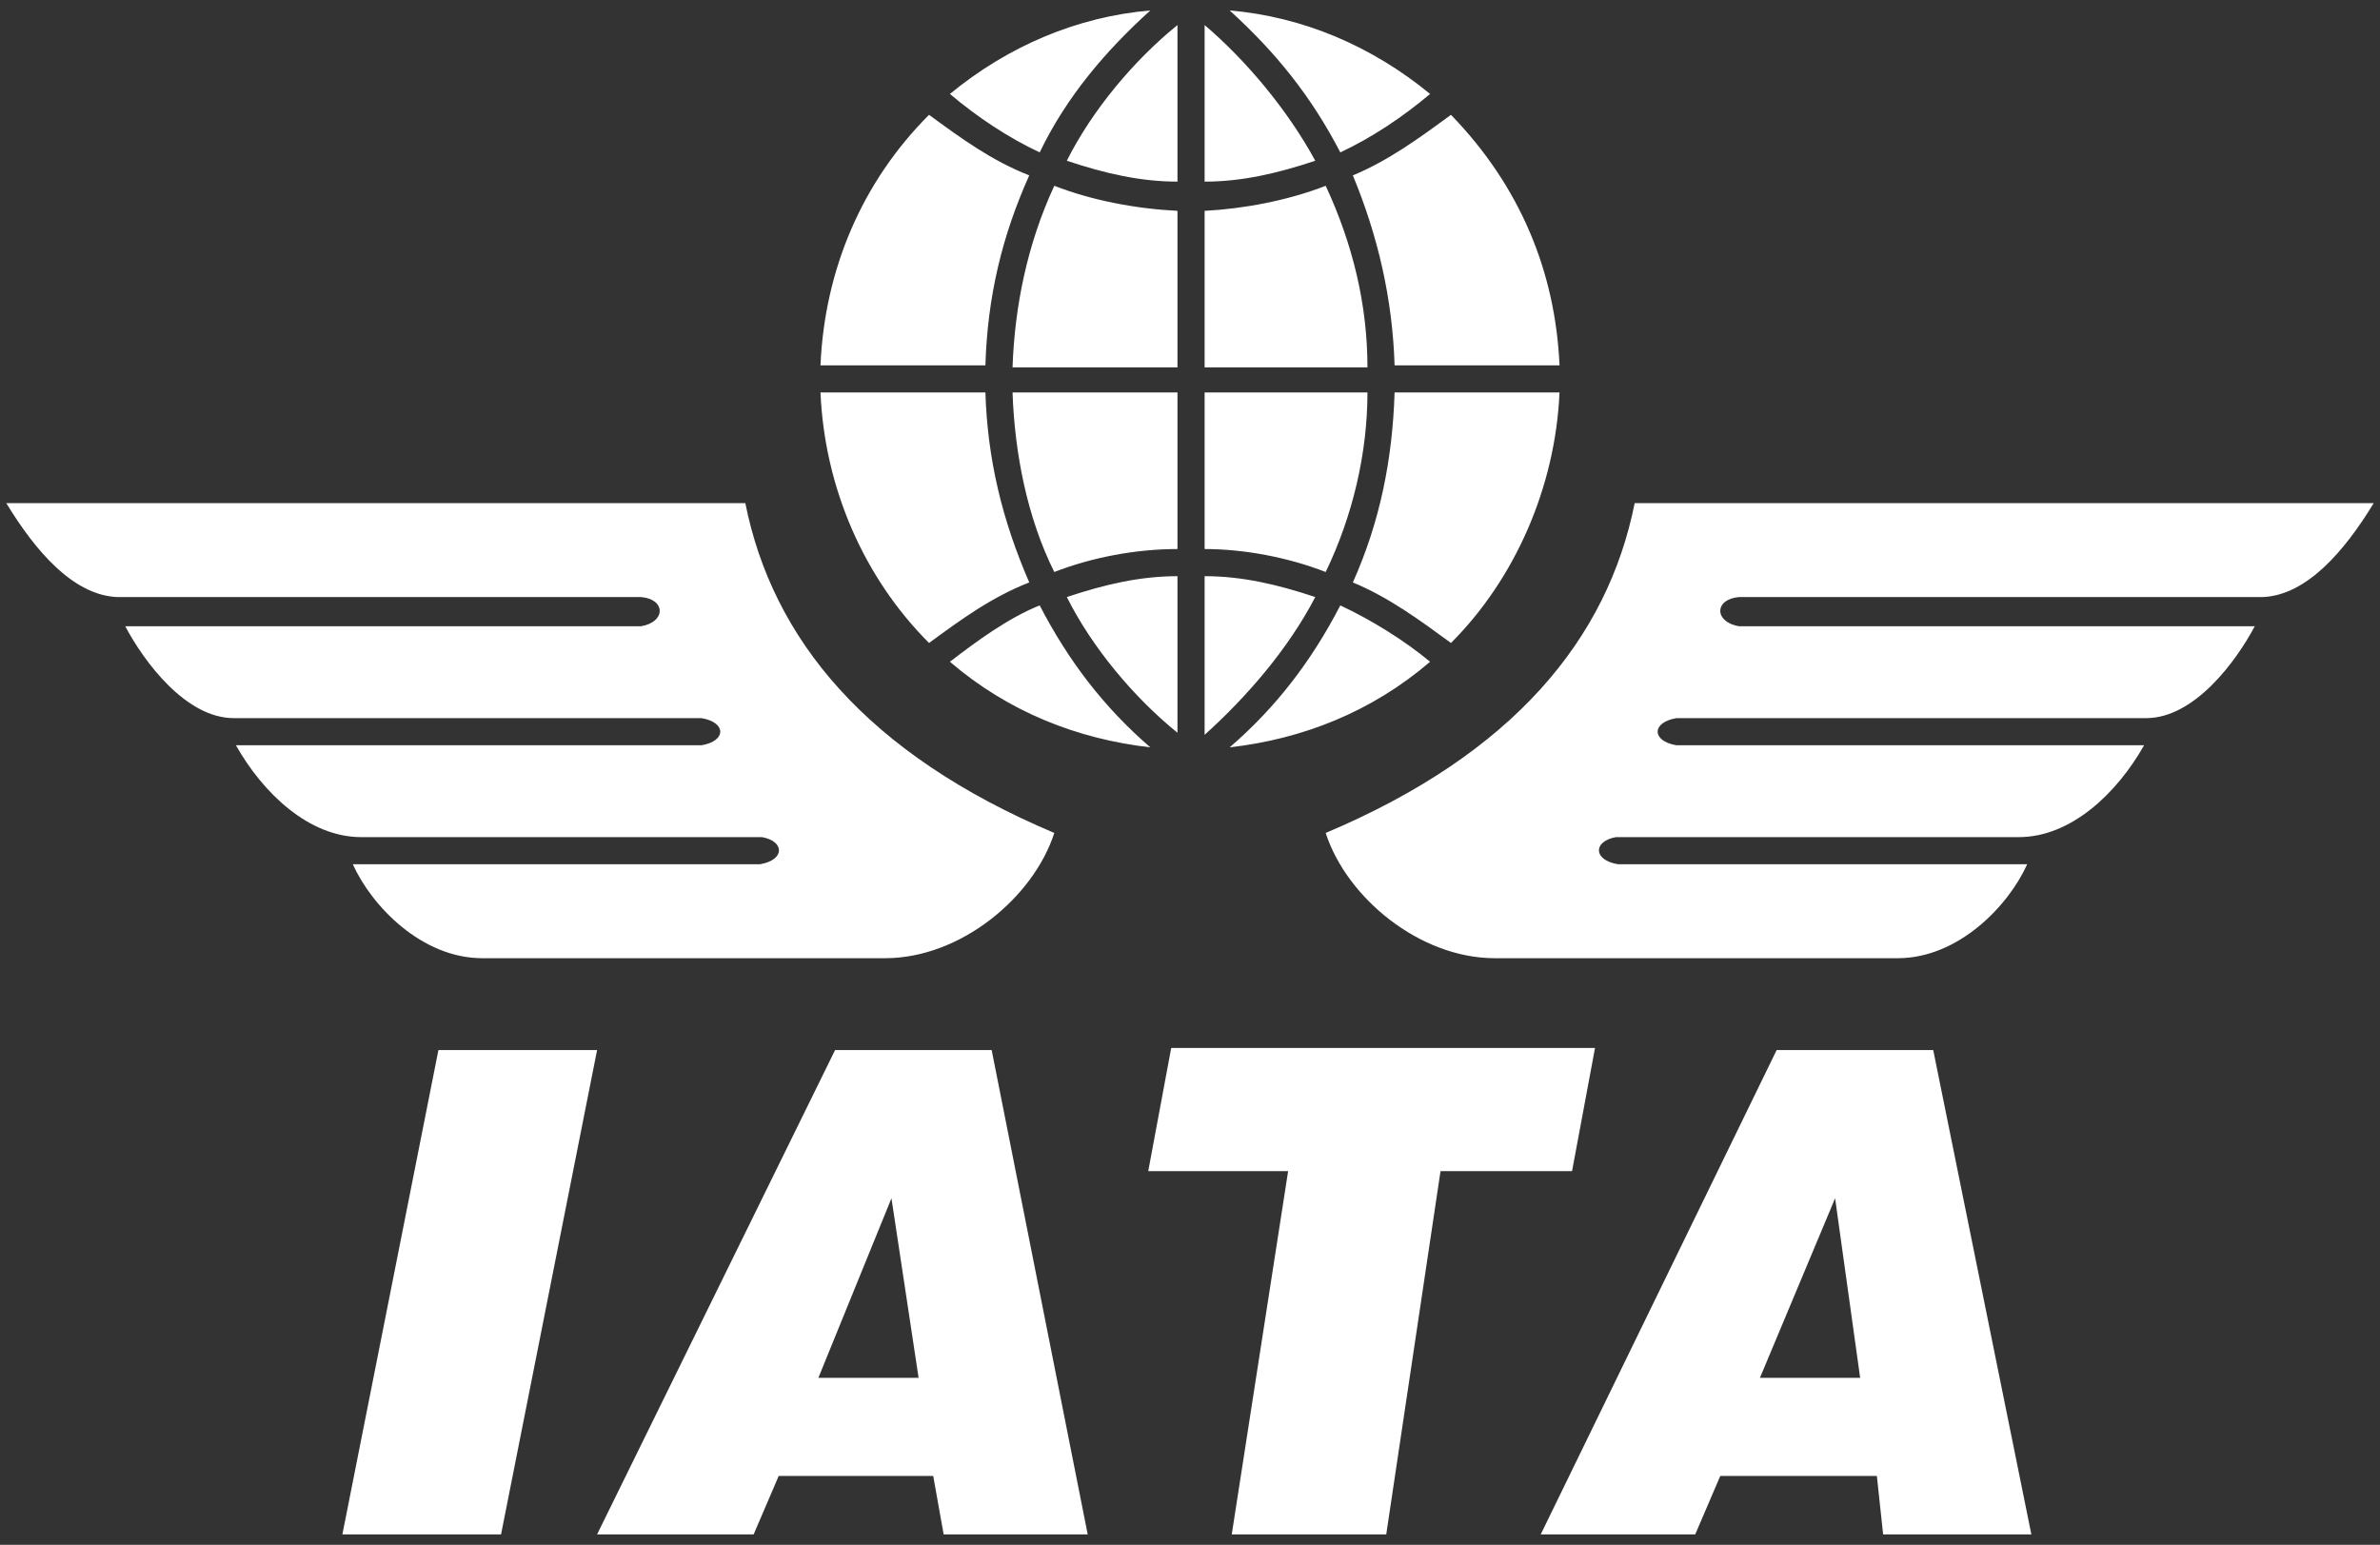 <?xml version="1.0" encoding="utf-8"?>
<!-- Generator: Adobe Illustrator 22.0.0, SVG Export Plug-In . SVG Version: 6.00 Build 0)  -->
<svg version="1.1" id="Capa_1" xmlns="http://www.w3.org/2000/svg" xmlns:xlink="http://www.w3.org/1999/xlink" x="0px" y="0px"
	 viewBox="0 0 114 74" style="enable-background:new 0 0 114 74;" xml:space="preserve">
<rect x="0" y="0" width="114" height="74" fill="#333333" stroke="none"/>
<style type="text/css">
	.st0{fill-rule:evenodd;clip-rule:evenodd;fill:#FFFFFF;}
</style>
<g>
	<path class="st0" d="M16.4,73.5L21,50.3h7.6L24,73.5H16.4L16.4,73.5z M39.2,66H44l-1.3-8.6L39.2,66L39.2,66z M28.6,73.5L40,50.3
		h7.5l4.6,23.2h-6.9l-0.5-2.8h-7.4l-1.2,2.8H28.6L28.6,73.5z M59,73.5l2.7-17.4H55l1.1-5.9h20.3l-1.1,5.9H69l-2.6,17.4H59L59,73.5z
		 M84.3,66h4.8l-1.2-8.6L84.3,66L84.3,66z M73.8,73.5l11.3-23.2h7.5l4.7,23.2h-7.1l-0.3-2.8h-7.5l-1.2,2.8H73.8L73.8,73.5z
		 M113.7,24.1H78.3c-1.3,6.5-5.8,12-14.8,15.8c1,3.1,4.5,6,8.1,6h19.3c2.9,0,5.3-2.5,6.2-4.5H77.5c-1.2-0.2-1.2-1.1-0.1-1.3h19.3
		c2.5,0,4.7-2.1,6-4.4H80.3c-1.2-0.2-1.2-1.1,0-1.3h22.5c2.3,0,4.3-2.7,5.2-4.4H83.3c-1.2-0.2-1.2-1.3,0-1.4h25.1
		C110.5,28.5,112.3,26.4,113.7,24.1L113.7,24.1z M0.3,24.1h35.4c1.3,6.5,5.8,12,14.8,15.8c-1,3.1-4.5,6-8.1,6H23.1
		c-2.9,0-5.3-2.5-6.2-4.5h19.5c1.2-0.2,1.2-1.1,0.1-1.3H17.3c-2.5,0-4.7-2.1-6-4.4h22.3c1.2-0.2,1.2-1.1,0-1.3H11.2
		c-2.3,0-4.3-2.7-5.2-4.4h24.7c1.2-0.2,1.2-1.3,0-1.4H5.6C3.5,28.5,1.7,26.4,0.3,24.1L0.3,24.1z M45.5,4.5c1.3,1.1,2.8,2.1,4.3,2.8
		c1.3-2.7,3.2-4.9,5.3-6.8C51.6,0.8,48.3,2.2,45.5,4.5L45.5,4.5z M39.3,17.5h7.9c0.1-3.3,0.8-6.2,2.1-9.1c-1.8-0.7-3.3-1.8-4.8-2.9
		C41.3,8.7,39.5,12.9,39.3,17.5L39.3,17.5z M56.4,10.1v7.5h-7.9c0.1-2.9,0.7-5.9,2-8.7C52.3,9.6,54.4,10,56.4,10.1L56.4,10.1z
		 M68.5,4.5c-1.3,1.1-2.8,2.1-4.3,2.8c-1.4-2.7-3.1-4.8-5.3-6.8C62.4,0.8,65.7,2.2,68.5,4.5L68.5,4.5z M74.7,17.5h-7.9
		c-0.1-3.2-0.8-6.2-2-9.1c1.7-0.7,3.2-1.8,4.7-2.9C72.8,8.9,74.5,13,74.7,17.5L74.7,17.5z M57.7,10.1v7.5h7.8c0-3-0.7-5.9-2-8.7
		C61.7,9.6,59.6,10,57.7,10.1L57.7,10.1z M45.5,31.7c1.3-1,2.8-2.1,4.3-2.7c1.4,2.7,3.1,4.9,5.3,6.8C51.6,35.4,48.3,34.1,45.5,31.7
		L45.5,31.7z M39.3,18.8h7.9c0.1,3.2,0.8,6.1,2.1,9.1c-1.8,0.7-3.3,1.8-4.8,2.9C41.4,27.7,39.5,23.4,39.3,18.8L39.3,18.8z
		 M56.4,26.3v-7.5h-7.9c0.1,2.9,0.7,6,2,8.6C52.3,26.7,54.4,26.3,56.4,26.3L56.4,26.3z M68.5,31.7c-1.2-1-2.8-2-4.3-2.7
		c-1.4,2.7-3.1,4.9-5.3,6.8C62.4,35.4,65.7,34.1,68.5,31.7L68.5,31.7z M74.7,18.8h-7.9c-0.1,3.2-0.7,6.2-2,9.1
		c1.7,0.7,3.2,1.8,4.7,2.9C72.6,27.7,74.5,23.3,74.7,18.8L74.7,18.8z M57.7,26.3v-7.5h7.8c0,2.9-0.7,5.9-2,8.6
		C61.7,26.7,59.6,26.3,57.7,26.3L57.7,26.3z M56.4,1.2c-2.1,1.7-4.1,4.1-5.3,6.5c1.8,0.6,3.5,1,5.3,1V1.2L56.4,1.2z M57.7,1.2
		c2,1.7,4,4.1,5.3,6.5c-1.8,0.6-3.5,1-5.3,1V1.2L57.7,1.2z M56.4,35.1c-2.1-1.7-4.1-4.1-5.3-6.5c1.8-0.6,3.5-1,5.3-1V35.1L56.4,35.1
		z M57.7,35.2c2-1.8,4-4.1,5.3-6.6c-1.8-0.6-3.5-1-5.3-1V35.2L57.7,35.2z"/>
</g>
</svg>
